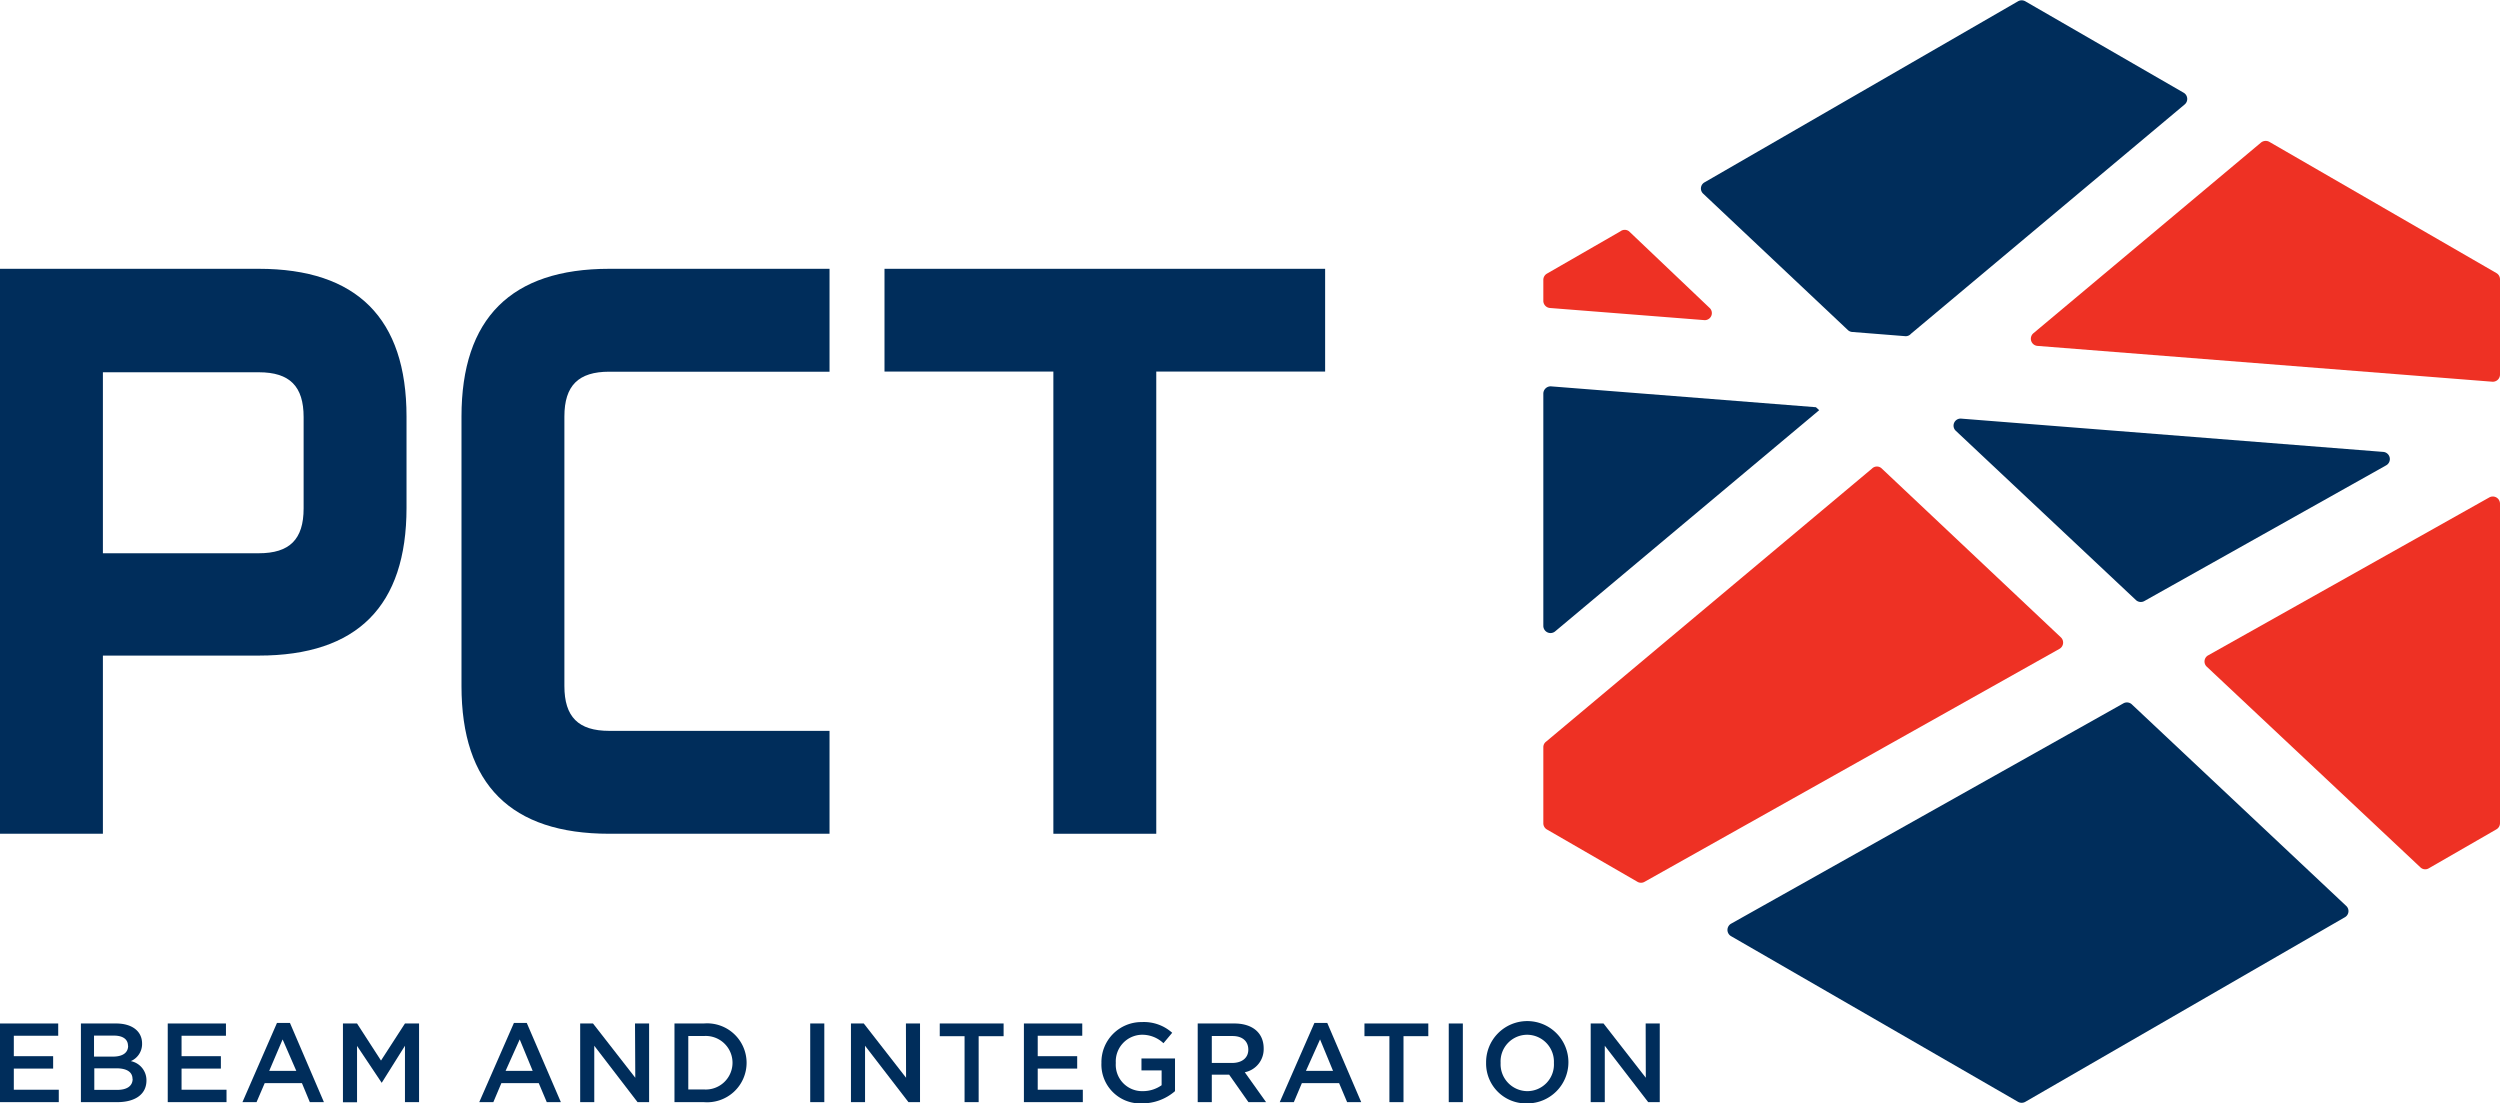 <svg id="Layer_1" data-name="Layer 1" xmlns="http://www.w3.org/2000/svg" viewBox="0 0 177.36 78.28"><defs><style>.cls-1{fill:#002d5b;}.cls-2{fill:#ee3124;}</style></defs><title>PCT_hp_logo</title><path class="cls-1" d="M296.51,127.65l-29.93-2.36a.5.5,0,0,0-.39.87l12.77,12a.51.51,0,0,0,.6.07l17.16-9.63A.51.51,0,0,0,296.51,127.65Z" transform="translate(-127.43 -95.59)"/><path class="cls-1" d="M256.26,124.48,237.47,123a.52.52,0,0,0-.55.51V140a.51.51,0,0,0,.84.38l18.73-15.69Z" transform="translate(-127.43 -95.59)"/><path class="cls-2" d="M242.39,112l-5.21,3a.51.51,0,0,0-.26.44v1.49a.51.51,0,0,0,.47.51l10.94.86a.5.5,0,0,0,.38-.87L243,112A.5.5,0,0,0,242.39,112Z" transform="translate(-127.43 -95.59)"/><path class="cls-2" d="M260.24,128.83l-23.13,19.38a.49.49,0,0,0-.19.38V154a.51.51,0,0,0,.26.44l6.42,3.71a.5.5,0,0,0,.5,0l29.44-16.53a.51.51,0,0,0,.1-.81l-12.73-12A.49.49,0,0,0,260.24,128.83Z" transform="translate(-127.43 -95.59)"/><path class="cls-1" d="M263,119.27,282.42,103a.51.51,0,0,0-.07-.83l-11.24-6.49a.52.52,0,0,0-.51,0l-22.25,12.85a.5.5,0,0,0-.09.8L258.52,119a.49.49,0,0,0,.3.14l3.79.3A.48.48,0,0,0,263,119.27Z" transform="translate(-127.43 -95.59)"/><path class="cls-2" d="M287.84,105.7l-16.15,13.53a.51.51,0,0,0,.29.9l32.26,2.54a.51.51,0,0,0,.55-.5V115.4a.51.51,0,0,0-.26-.44l-16.11-9.31A.53.53,0,0,0,287.84,105.7Z" transform="translate(-127.43 -95.59)"/><path class="cls-1" d="M250.23,162l20.37,11.76a.52.52,0,0,0,.51,0l22.68-13.1a.5.5,0,0,0,.09-.8l-15.21-14.3a.51.51,0,0,0-.6-.07l-27.83,15.63A.51.51,0,0,0,250.23,162Z" transform="translate(-127.43 -95.59)"/><path class="cls-2" d="M299.74,157.19l4.79-2.76a.51.51,0,0,0,.26-.44V131.32a.51.51,0,0,0-.76-.44l-19.94,11.2a.5.5,0,0,0-.1.81l15.15,14.23A.49.49,0,0,0,299.74,157.19Z" transform="translate(-127.43 -95.59)"/><path class="cls-1" d="M145.79,114.66H127.43v40.08h7.3V142.1h11.06c7,0,10.48-3.53,10.48-10.48v-6.48C156.27,118.18,152.75,114.66,145.79,114.66Zm3.18,17c0,2.2-1,3.18-3.18,3.18H134.73V122h11.06c2.2,0,3.18,1,3.18,3.18Z" transform="translate(-127.43 -95.59)"/><path class="cls-1" d="M160.17,125.14v19.12c0,7,3.52,10.48,10.48,10.48h15.63v-7.3H170.65c-2.2,0-3.18-1-3.18-3.18V125.14c0-2.2,1-3.18,3.18-3.18h15.63v-7.3H170.65C163.69,114.66,160.17,118.18,160.17,125.14Z" transform="translate(-127.43 -95.59)"/><polygon class="cls-1" points="62.75 19.07 62.75 26.36 74.73 26.36 74.73 59.15 82.03 59.15 82.03 26.36 94.01 26.36 94.01 19.07 62.75 19.07"/><path class="cls-1" d="M131.56,169.07h-3.15v1.45h2.79v.88h-2.79v1.5h3.19v.88h-4.17V168.2h4.13Z" transform="translate(-127.43 -95.59)"/><path class="cls-1" d="M137.51,169.62a1.32,1.32,0,0,1-.8,1.25,1.38,1.38,0,0,1,1.11,1.37c0,1-.82,1.54-2.07,1.54h-2.58V168.2h2.5C136.8,168.2,137.51,168.75,137.51,169.62Zm-1,.16c0-.45-.35-.72-1-.72h-1.41v1.49h1.34C136.1,170.55,136.52,170.3,136.52,169.78Zm.32,2.35c0-.47-.38-.75-1.15-.75h-1.56v1.53h1.63C136.43,172.91,136.84,172.64,136.84,172.13Z" transform="translate(-127.43 -95.59)"/><path class="cls-1" d="M143.46,169.07h-3.15v1.45h2.79v.88h-2.79v1.5h3.19v.88h-4.17V168.2h4.13Z" transform="translate(-127.43 -95.59)"/><path class="cls-1" d="M150.41,173.78h-1l-.56-1.35h-2.64l-.58,1.35h-1l2.45-5.62H148Zm-2.93-4.45-.95,2.23h1.92Z" transform="translate(-127.43 -95.59)"/><path class="cls-1" d="M154.51,172.41h0l-1.75-2.62v4h-1V168.2h1l1.7,2.63,1.7-2.63h1v5.58h-1v-4Z" transform="translate(-127.43 -95.59)"/><path class="cls-1" d="M167.22,173.78h-1l-.57-1.35H163l-.57,1.35h-1l2.46-5.62h.91Zm-2.92-4.45-1,2.23h1.92Z" transform="translate(-127.43 -95.59)"/><path class="cls-1" d="M172.48,168.2h1v5.58h-.82l-3.07-4v4h-1V168.2h.91l3,3.85Z" transform="translate(-127.43 -95.59)"/><path class="cls-1" d="M177.36,173.78h-2.08V168.2h2.08a2.8,2.8,0,1,1,0,5.58Zm0-4.69h-1.1v3.79h1.1a1.9,1.9,0,1,0,0-3.79Z" transform="translate(-127.43 -95.59)"/><path class="cls-1" d="M185.91,168.2v5.58h-1V168.2Z" transform="translate(-127.43 -95.59)"/><path class="cls-1" d="M191.7,168.2h1v5.58h-.82l-3.08-4v4h-1V168.2h.91l3,3.85Z" transform="translate(-127.43 -95.59)"/><path class="cls-1" d="M196.86,173.78h-1V169.1H194.1v-.9h4.53v.9h-1.77Z" transform="translate(-127.43 -95.59)"/><path class="cls-1" d="M204.21,169.07h-3.16v1.45h2.8v.88h-2.8v1.5h3.2v.88h-4.18V168.2h4.14Z" transform="translate(-127.43 -95.59)"/><path class="cls-1" d="M208.46,173.87a2.76,2.76,0,0,1-2.89-2.88,2.84,2.84,0,0,1,2.87-2.89,3,3,0,0,1,2.15.76l-.62.74a2.19,2.19,0,0,0-1.57-.6,1.89,1.89,0,0,0-1.81,2,1.87,1.87,0,0,0,1.9,2,2.31,2.31,0,0,0,1.35-.42v-1.05h-1.43v-.85h2.38V173A3.56,3.56,0,0,1,208.46,173.87Z" transform="translate(-127.43 -95.59)"/><path class="cls-1" d="M216,173.78l-1.37-1.95h-1.23v1.95h-1V168.2H215c1.29,0,2.08.67,2.08,1.77a1.67,1.67,0,0,1-1.34,1.69l1.51,2.12Zm-1.17-4.69h-1.43V171h1.44c.7,0,1.15-.36,1.15-.94S215.6,169.09,214.87,169.09Z" transform="translate(-127.43 -95.59)"/><path class="cls-1" d="M224,173.78h-1l-.57-1.35h-2.64l-.57,1.35h-1l2.46-5.62h.91Zm-2.92-4.45-1,2.23H222Z" transform="translate(-127.43 -95.59)"/><path class="cls-1" d="M227,173.78h-1V169.1h-1.77v-.9h4.53v.9H227Z" transform="translate(-127.43 -95.59)"/><path class="cls-1" d="M231.21,168.2v5.58h-1V168.2Z" transform="translate(-127.43 -95.59)"/><path class="cls-1" d="M235.77,173.87a2.83,2.83,0,0,1-2.91-2.88,2.92,2.92,0,1,1,2.91,2.88Zm0-4.87a1.89,1.89,0,0,0-1.88,2,1.91,1.91,0,0,0,1.89,2,1.89,1.89,0,0,0,1.89-2A1.91,1.91,0,0,0,235.77,169Z" transform="translate(-127.43 -95.59)"/><path class="cls-1" d="M244.18,168.2h1v5.58h-.82l-3.08-4v4h-1V168.2h.91l3,3.85Z" transform="translate(-127.43 -95.59)"/></svg>
